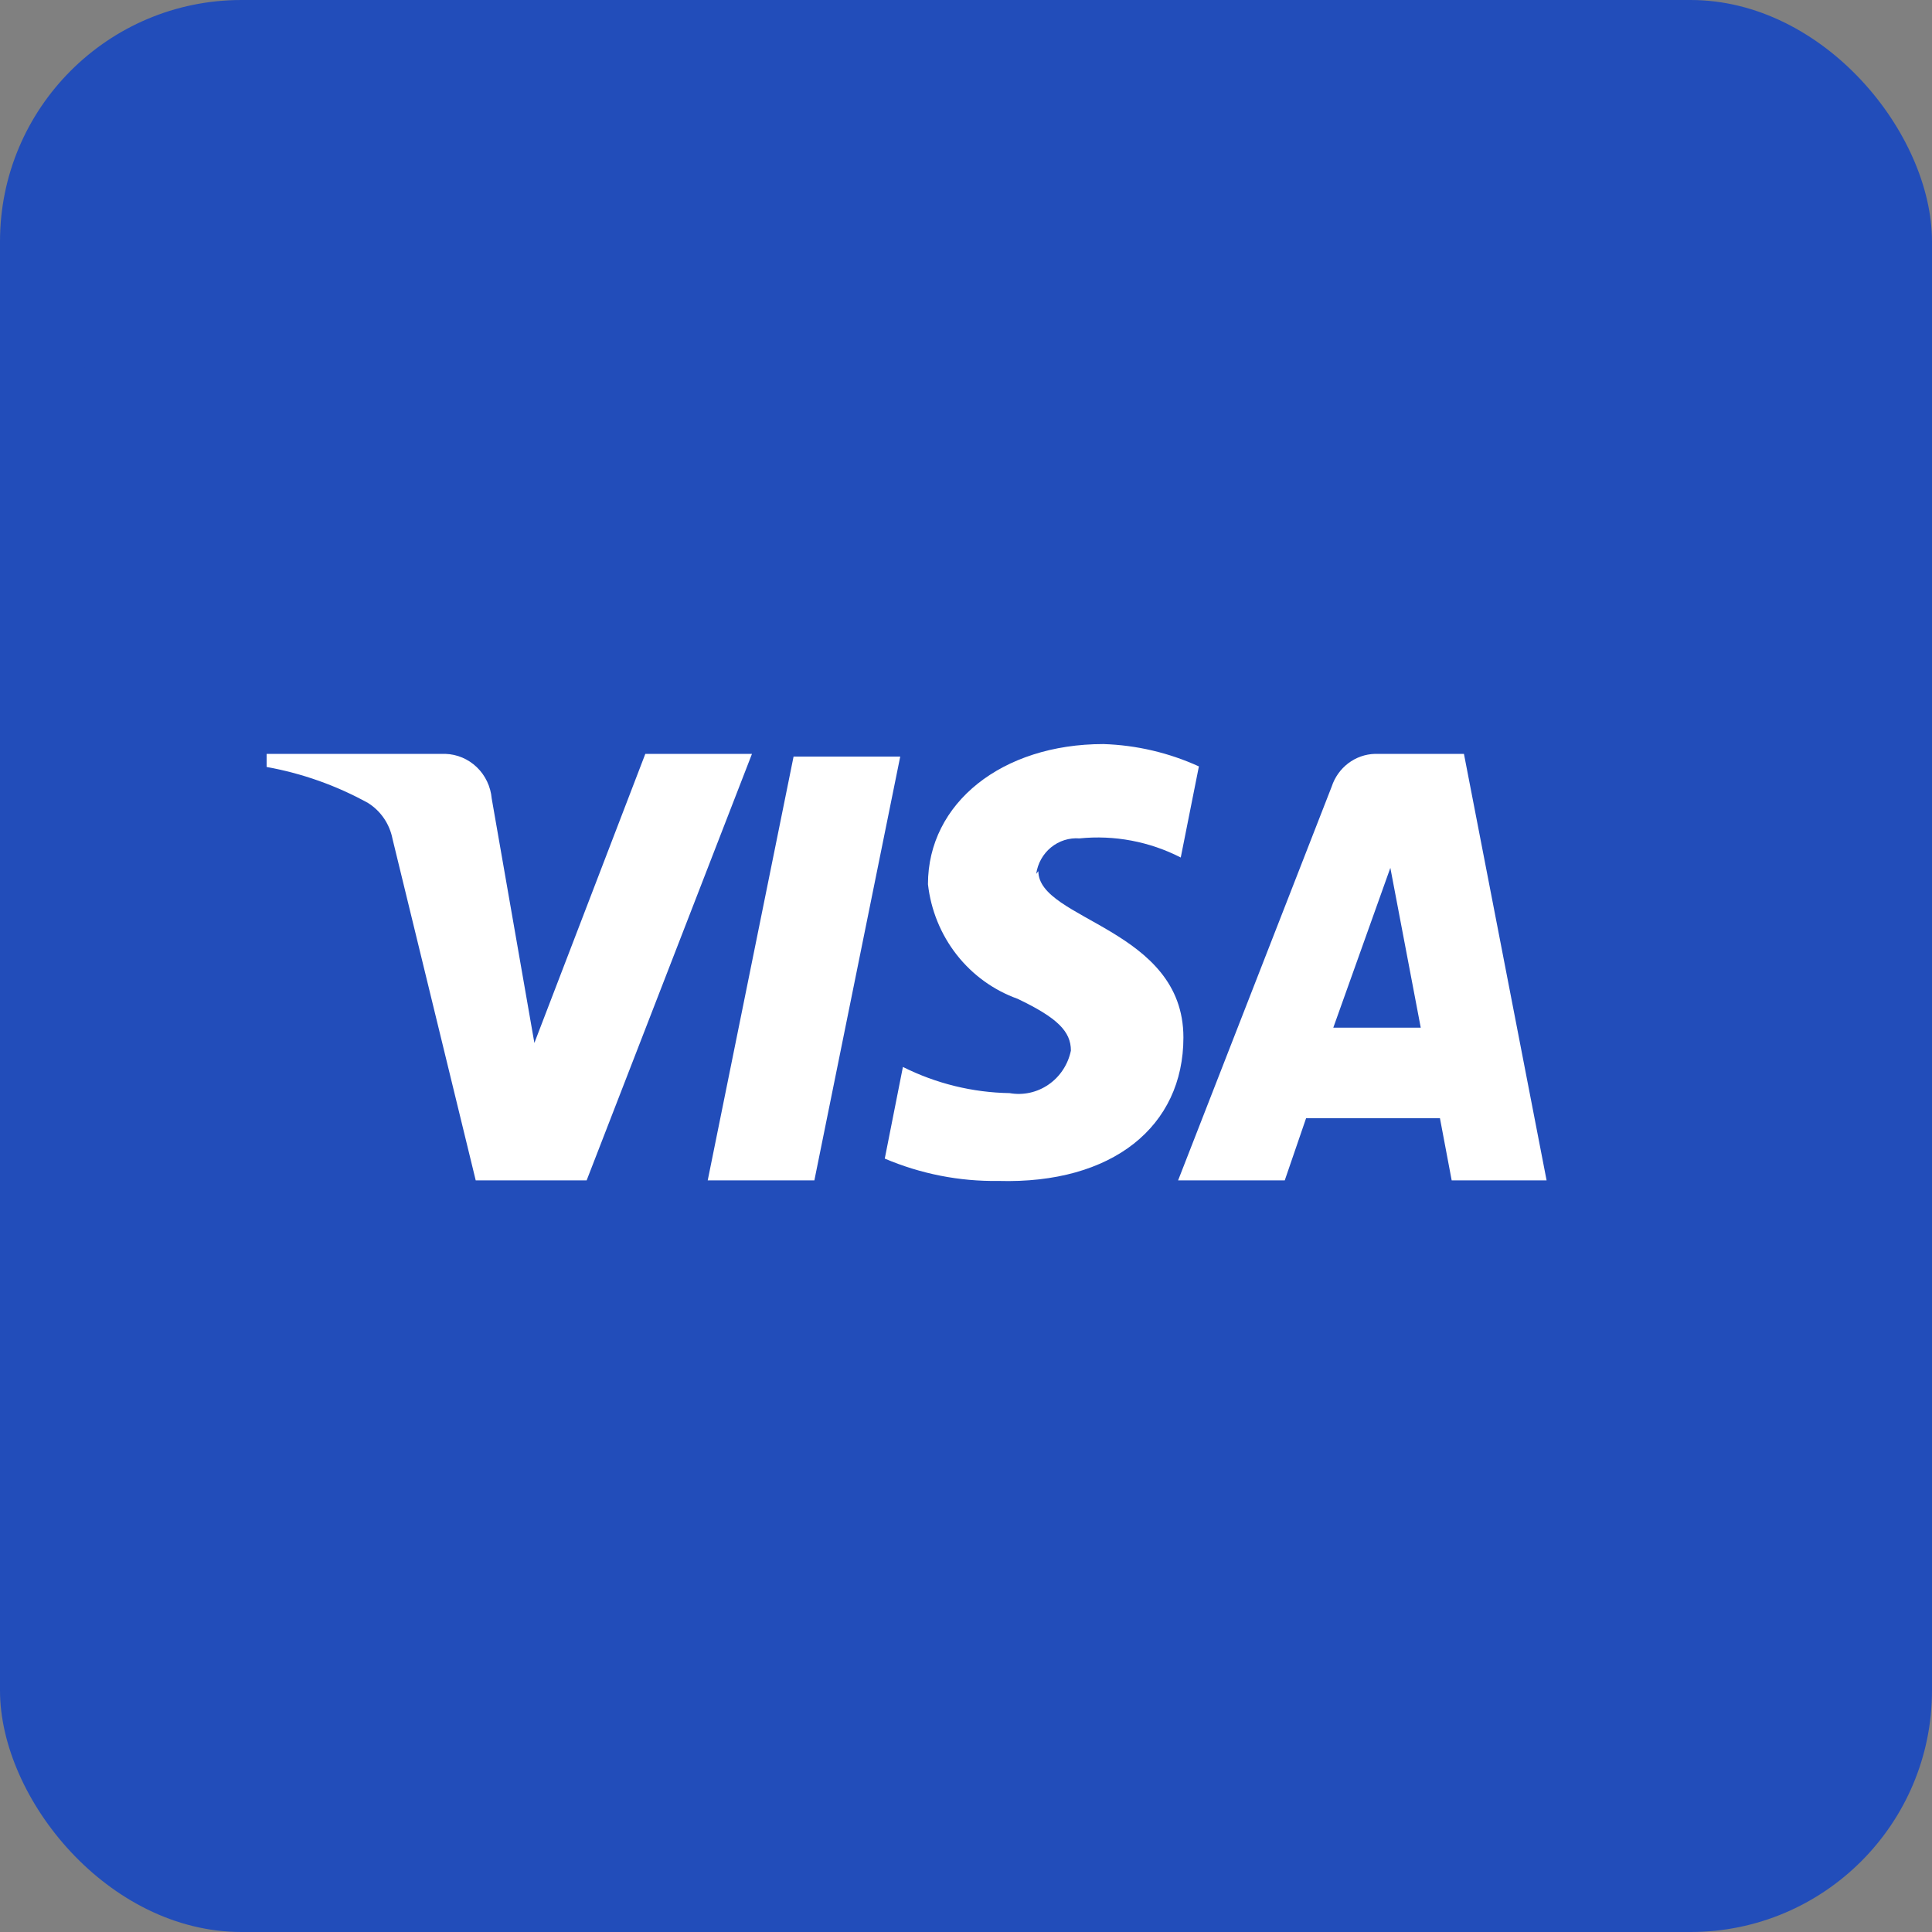 <svg width="64" height="64" viewBox="0 0 64 64" fill="none" xmlns="http://www.w3.org/2000/svg">
<rect x="0" y="0" width="64" height="64" fill="#808080" stroke="none"/>
<rect width="64" height="64" rx="8" fill="#224DBA"/>
<rect y="12" width="63.6" height="39.75" rx="3.975" fill="#224DBA"/>
<path d="M19.433 39.102H15.759L13.003 27.791C12.955 27.546 12.859 27.313 12.719 27.108C12.579 26.903 12.399 26.729 12.19 26.599C11.141 26.02 10.007 25.618 8.833 25.407V24.973H14.752C15.141 24.985 15.512 25.142 15.796 25.415C16.079 25.688 16.254 26.058 16.289 26.454L17.702 34.549L21.377 24.973H24.91L19.433 39.102ZM26.977 39.102H23.444L26.288 25.063H29.821L26.977 39.102ZM34.326 28.948C34.375 28.603 34.549 28.29 34.815 28.072C35.081 27.854 35.418 27.747 35.757 27.773C36.912 27.656 38.076 27.875 39.114 28.406L39.715 25.388C38.718 24.934 37.644 24.683 36.552 24.648C33.196 24.648 30.74 26.599 30.74 29.291C30.836 30.145 31.165 30.954 31.69 31.625C32.215 32.296 32.915 32.802 33.708 33.086C35.033 33.718 35.475 34.17 35.475 34.802C35.381 35.26 35.116 35.664 34.737 35.926C34.358 36.189 33.894 36.291 33.443 36.211C32.217 36.191 31.011 35.895 29.91 35.344L29.309 38.38C30.501 38.887 31.781 39.139 33.072 39.12C36.853 39.229 39.202 37.313 39.202 34.368C39.202 30.755 34.397 30.484 34.397 28.858L34.326 28.948ZM51.233 39.102L48.495 24.973H45.545C45.226 24.982 44.918 25.091 44.662 25.285C44.407 25.479 44.215 25.748 44.114 26.057L39.026 39.102H42.559L43.266 37.042H47.7L48.089 39.102H51.233ZM46.057 28.749L47.064 34.043H44.167L46.057 28.749Z" fill="white"/>
</svg>
